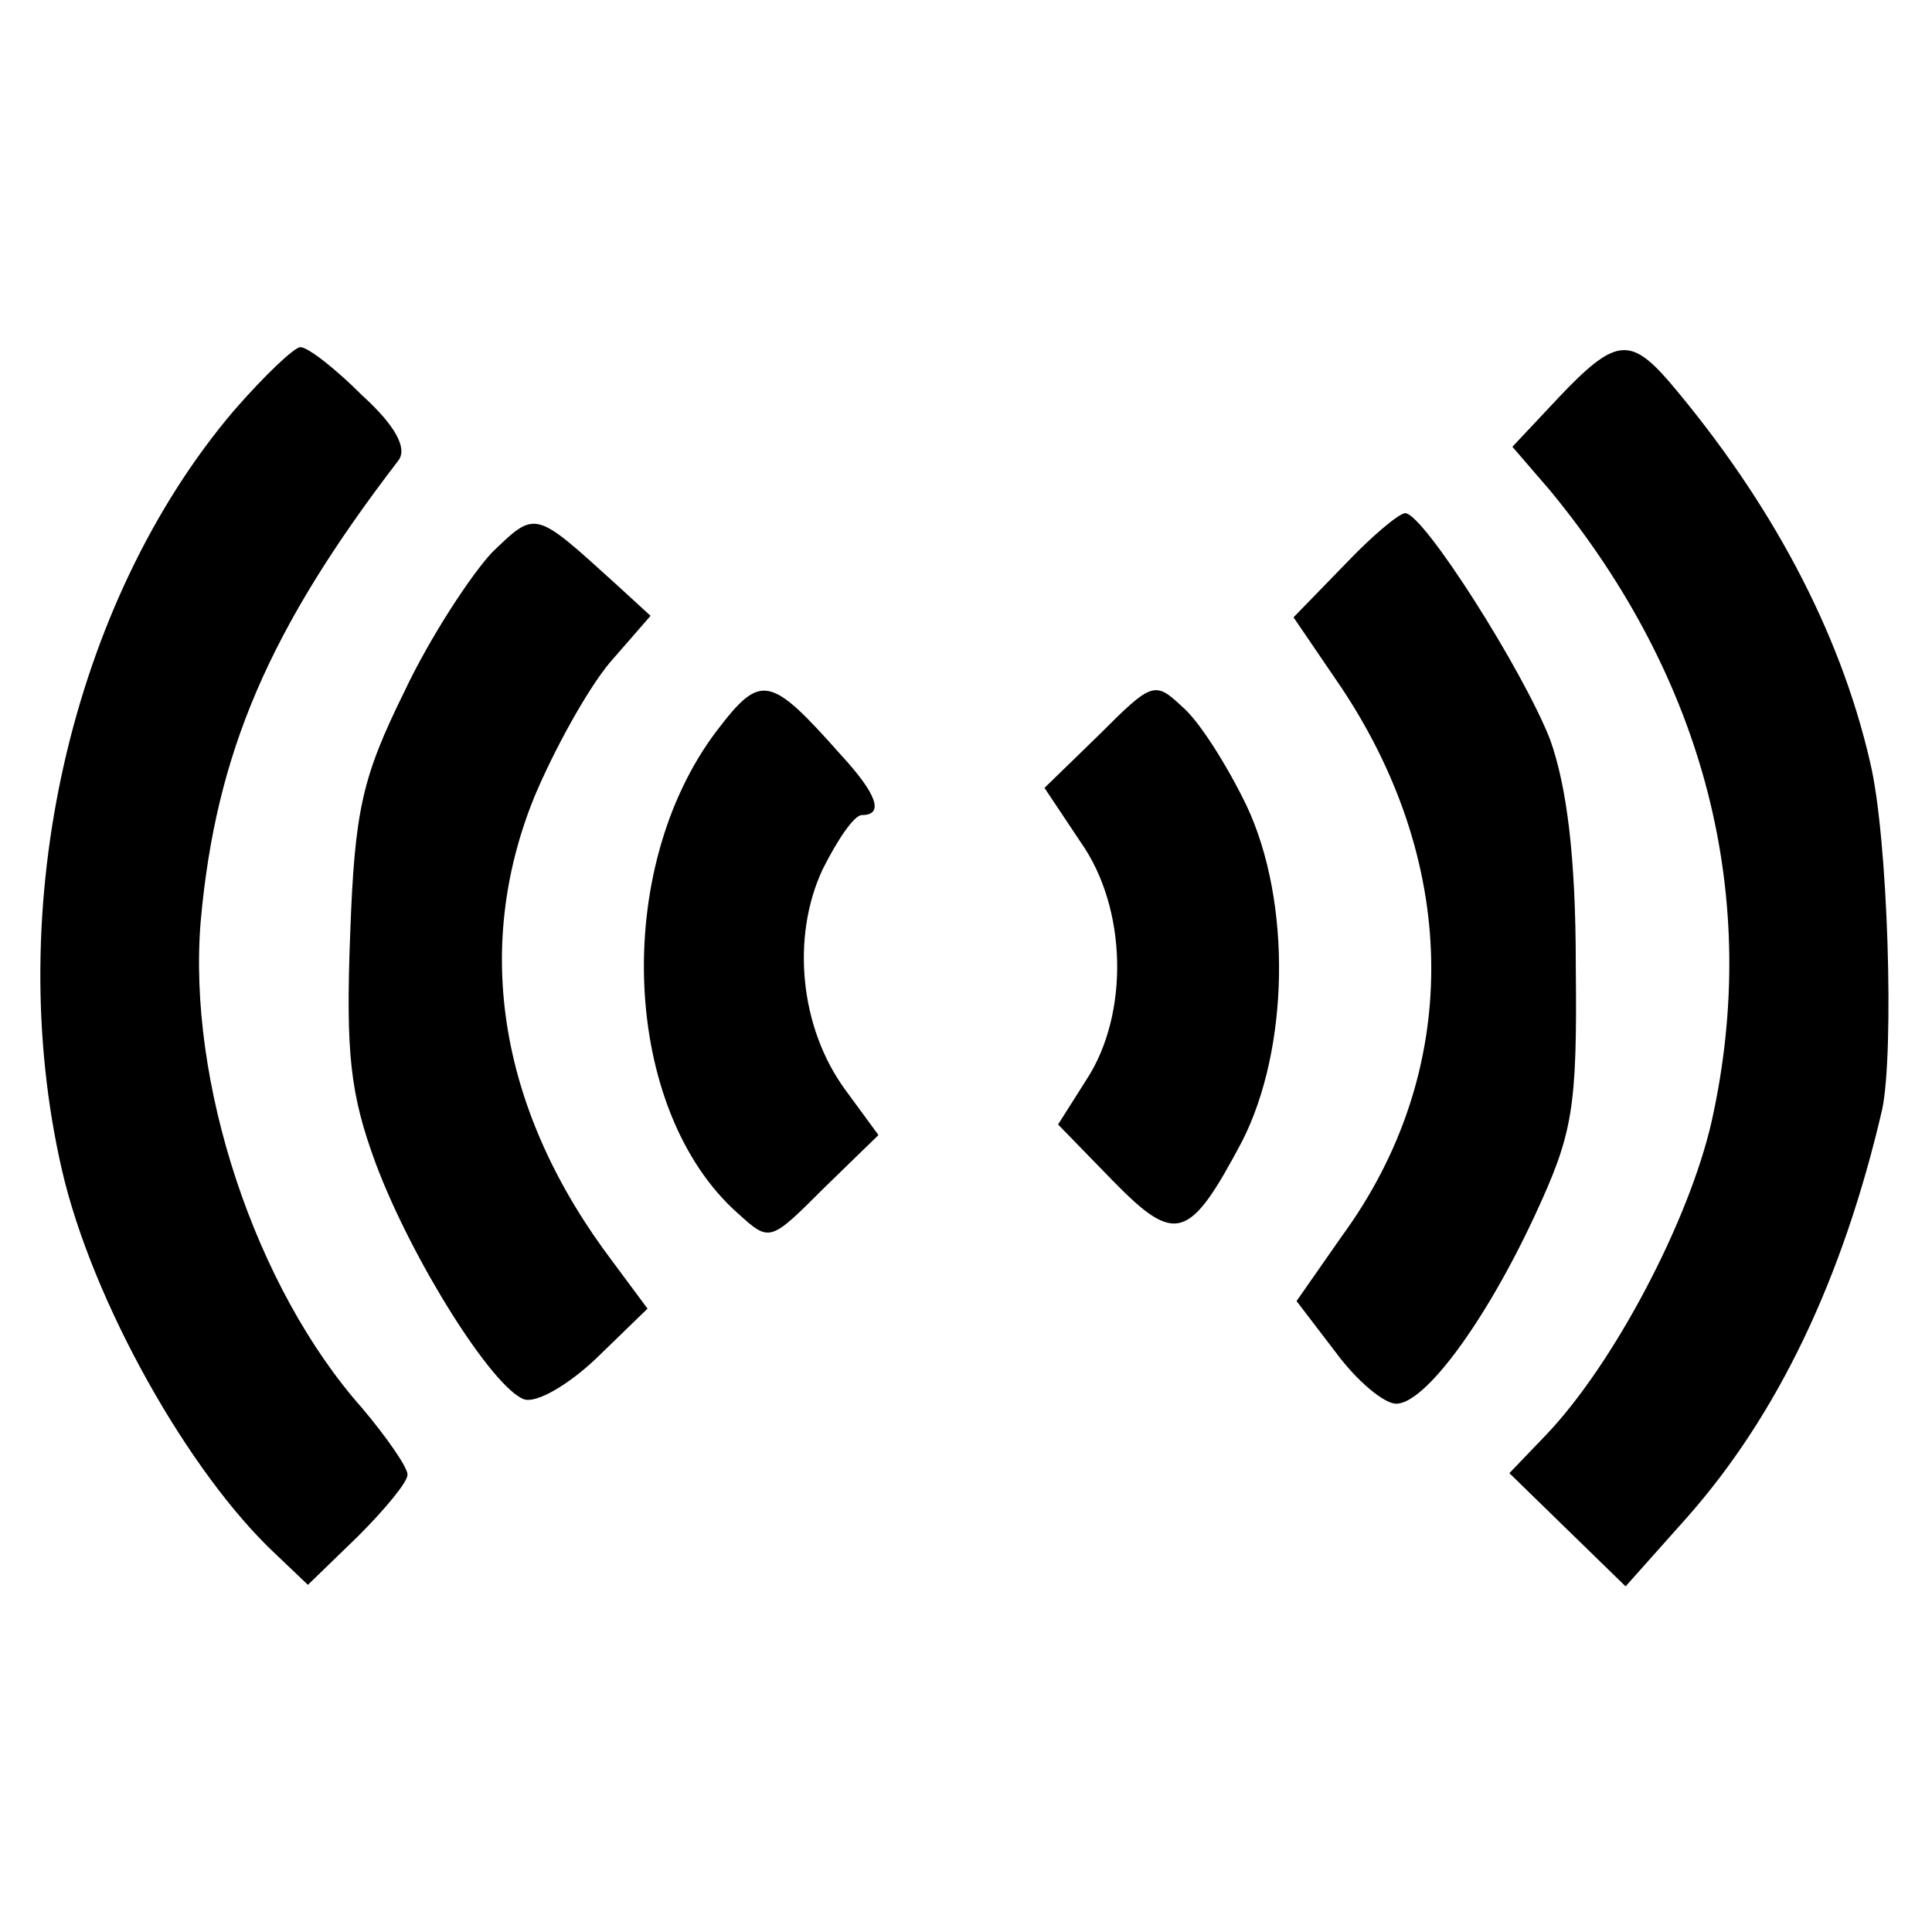 <?xml version="1.0" standalone="no"?>
<!DOCTYPE svg PUBLIC "-//W3C//DTD SVG 20010904//EN"
 "http://www.w3.org/TR/2001/REC-SVG-20010904/DTD/svg10.dtd">
<svg version="1.0" xmlns="http://www.w3.org/2000/svg"
 width="128pt" height="128pt" viewBox="0 0 128 128"
 preserveAspectRatio="xMidYMid meet">
<g transform="translate(0,128) scale(0.1,-0.1)"
fill="#000000" stroke="none">
<path d="M155 1008 c-108 -127 -154 -329 -114 -503 20 -87 84 -201 142 -255
l21 -20 33 32 c18 18 33 36 33 41 0 5 -14 25 -30 44 -71 80 -116 216 -107 323
10 111 45 193 131 305 6 8 -2 23 -24 43 -18 18 -36 32 -41 32 -4 0 -24 -19
-44 -42z"/>
<path d="M1033 1017 l-31 -33 25 -29 c103 -125 140 -270 107 -418 -15 -66 -65
-161 -110 -208 l-24 -25 39 -38 38 -37 41 46 c60 68 103 158 129 270 8 38 4
180 -8 230 -20 87 -66 173 -133 252 -26 30 -36 29 -73 -10z"/>
<path d="M326 914 c-14 -15 -41 -56 -58 -92 -28 -57 -33 -78 -36 -161 -3 -79
0 -106 17 -152 24 -64 77 -148 98 -156 8 -3 29 9 48 27 l34 33 -23 31 c-75 99
-93 207 -52 308 13 31 35 71 50 89 l27 31 -24 22 c-53 48 -52 48 -81 20z"/>
<path d="M891 906 l-34 -35 32 -47 c79 -119 79 -255 0 -363 l-30 -43 26 -34
c14 -19 32 -34 40 -34 19 0 59 54 92 125 25 54 28 70 27 165 0 73 -6 119 -17
150 -18 46 -84 150 -96 150 -4 0 -22 -15 -40 -34z"/>
<path d="M475 796 c-70 -92 -63 -252 14 -320 21 -19 21 -19 57 17 l36 35 -22
30 c-30 41 -36 101 -15 146 10 20 21 36 26 36 15 0 10 14 -14 40 -47 53 -53
54 -82 16z"/>
<path d="M728 793 l-36 -35 24 -36 c31 -44 32 -114 4 -157 l-19 -30 36 -37
c42 -43 51 -40 86 26 31 61 33 158 3 222 -13 27 -32 57 -43 66 -18 17 -20 16
-55 -19z"/>
</g>
</svg>
